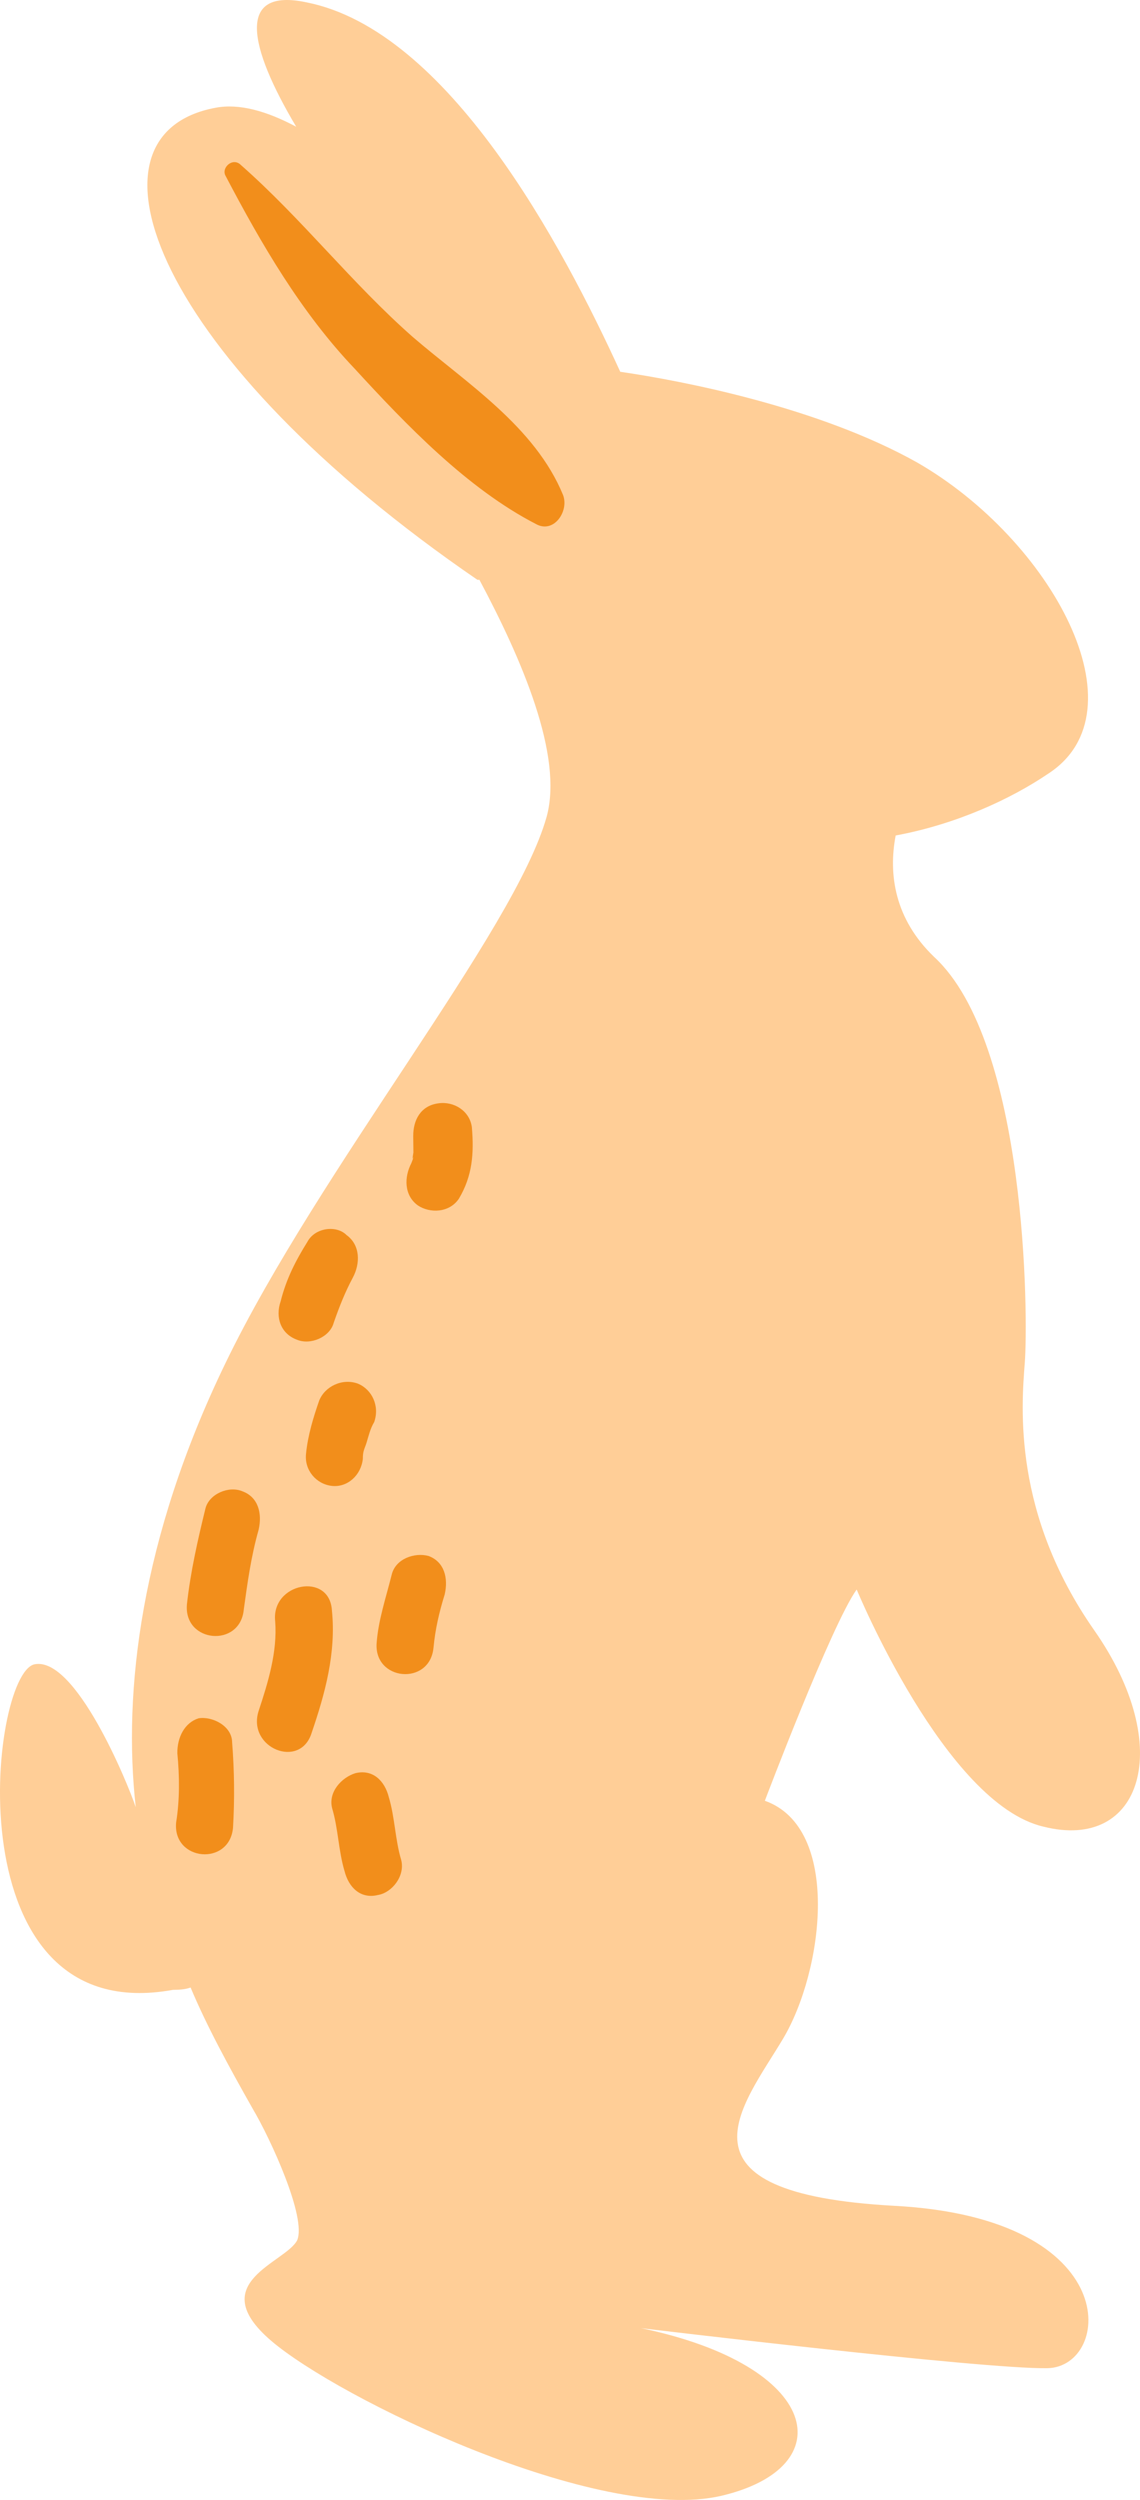 <?xml version="1.0" encoding="UTF-8"?> <svg xmlns="http://www.w3.org/2000/svg" width="332" height="728" viewBox="0 0 332 728" fill="none"> <path d="M9.981 484.665C21.94 482.093 37.177 519.193 39.536 526.268C35.751 492.535 40.984 447.977 65.558 397.167C92.922 340.381 149.837 271.242 159.185 237.881C164.131 220.01 151.843 191.755 139.612 168.835L139.041 168.845C45.313 104.597 20.642 39.194 62.798 31.374C69.634 30.074 77.65 32.311 86.261 36.911C72.311 13.427 68.703 -3.708 89.299 0.691C130.485 8.896 163.686 71.192 180.635 108.263C198.929 110.922 238.397 118.563 267.109 134.685C306.164 157.156 333.525 207.098 305.179 225.36C294.412 232.655 278.507 240.036 260.847 243.296C258.684 254.598 260.536 267.611 272.07 278.684C299.165 303.727 299.448 383.768 298.446 396.83C297.443 409.891 294.919 440.766 318.684 474.758C342.45 508.751 332.5 539.157 303.882 531.927C275.271 525.291 249.489 462.871 249.489 462.871C242.178 473.073 222.746 524.39 222.746 524.39C245.093 532.318 239.828 573.911 228.052 593.675C216.276 613.438 193.713 638.719 260.536 642.345C327.931 645.961 323.827 689.314 304.993 689.629C286.16 689.944 186.711 677.97 186.711 677.97C239.343 688.948 245.366 718.494 210.064 726.792C174.191 735.101 98.453 698.42 78.866 681.552C59.278 664.685 83.191 658.948 86.546 652.37C89.33 645.801 78.81 622.853 73.579 614.046C66.598 601.711 60.194 589.96 55.508 578.772C53.802 579.394 52.09 579.422 50.378 579.451C-13.999 591.201 -3.114 487.848 9.981 484.665Z" fill="#FFCE97"></path> <path d="M59.848 439.21C57.661 448.139 55.481 457.661 54.441 467.164C53.421 478.446 69.981 479.947 71.002 468.666C72.061 460.941 73.119 453.216 75.319 445.472C76.409 440.711 75.218 435.988 70.635 434.286C66.624 432.575 60.945 435.041 59.848 439.21Z" fill="#F28E1B"></path> <path d="M80.145 472.167C80.81 481.05 78.052 489.99 75.287 498.337C71.977 509.065 87.454 515.329 90.764 504.601C94.638 493.27 97.935 481.357 96.661 468.926C95.97 457.672 78.883 460.923 80.145 472.167Z" fill="#F28E1B"></path> <path d="M51.646 510.563C52.286 517.075 52.362 524.189 51.29 530.73C50.269 542.014 66.842 543.516 67.863 532.232C68.346 523.922 68.257 515.622 67.598 507.331C67.547 502.588 61.807 499.719 57.818 500.379C53.834 501.631 51.596 505.82 51.646 510.563Z" fill="#F28E1B"></path> <path d="M96.724 526.559C98.498 532.457 98.567 538.976 100.341 544.874C101.532 549.596 104.99 553.095 110.109 551.823C114.094 551.164 118.034 546.356 116.843 541.634C115.07 535.736 115 529.217 113.227 523.319C112.036 518.597 108.577 515.098 103.458 516.369C99.48 517.621 95.533 521.837 96.724 526.559Z" fill="#F28E1B"></path> <path d="M114.055 458.631C112.414 465.179 110.203 471.736 109.703 478.264C108.683 489.543 125.233 491.044 126.253 479.765C126.767 474.422 127.856 469.662 129.509 464.3C130.599 459.54 129.408 454.818 124.829 453.116C120.826 451.998 115.144 453.871 114.055 458.631Z" fill="#F28E1B"></path> <path d="M92.95 407.873C91.291 412.641 89.638 418.002 89.125 423.344C88.606 428.093 92.069 432.182 96.634 432.699C101.198 433.215 105.149 429.593 105.668 424.844C105.643 422.474 106.207 421.872 106.758 420.086C107.308 418.299 107.853 415.919 108.974 414.123C110.633 409.355 108.303 404.653 104.295 402.942C99.718 401.241 94.615 403.697 92.95 407.873Z" fill="#F28E1B"></path> <path d="M89.532 361.612C86.171 367.001 83.379 372.38 81.739 378.926C80.081 383.693 81.84 388.404 86.417 390.105C90.424 391.815 96.096 389.35 97.191 385.184C98.85 380.416 100.515 376.241 102.75 372.056C104.984 367.871 104.928 362.539 100.908 359.644C98.028 356.73 91.767 357.427 89.532 361.612Z" fill="#F28E1B"></path> <path d="M120.345 330.9C120.364 332.677 120.37 333.27 120.396 335.64C120.396 335.64 119.857 338.613 120.408 336.825C120.415 337.418 119.3 339.807 119.857 338.613C117.622 342.799 117.678 348.132 121.7 351.028C125.145 353.341 130.845 353.245 133.651 349.05C137.571 342.465 138.072 335.937 137.42 328.243C136.799 323.512 132.208 320.626 127.654 321.295C122.53 321.973 120.295 326.159 120.345 330.9Z" fill="#F28E1B"></path> <path d="M65.627 51.086C76.089 71.045 87.69 90.986 103.239 107.307C118.218 123.638 136.07 142.289 156.11 152.613C161.266 155.488 165.751 148.899 163.993 144.191C155.807 124.193 135.742 111.501 120.225 98.14C102.405 82.449 87.97 63.74 70.15 48.049C67.847 45.719 64.463 48.736 65.627 51.086Z" fill="#F28E1B"></path> </svg> 